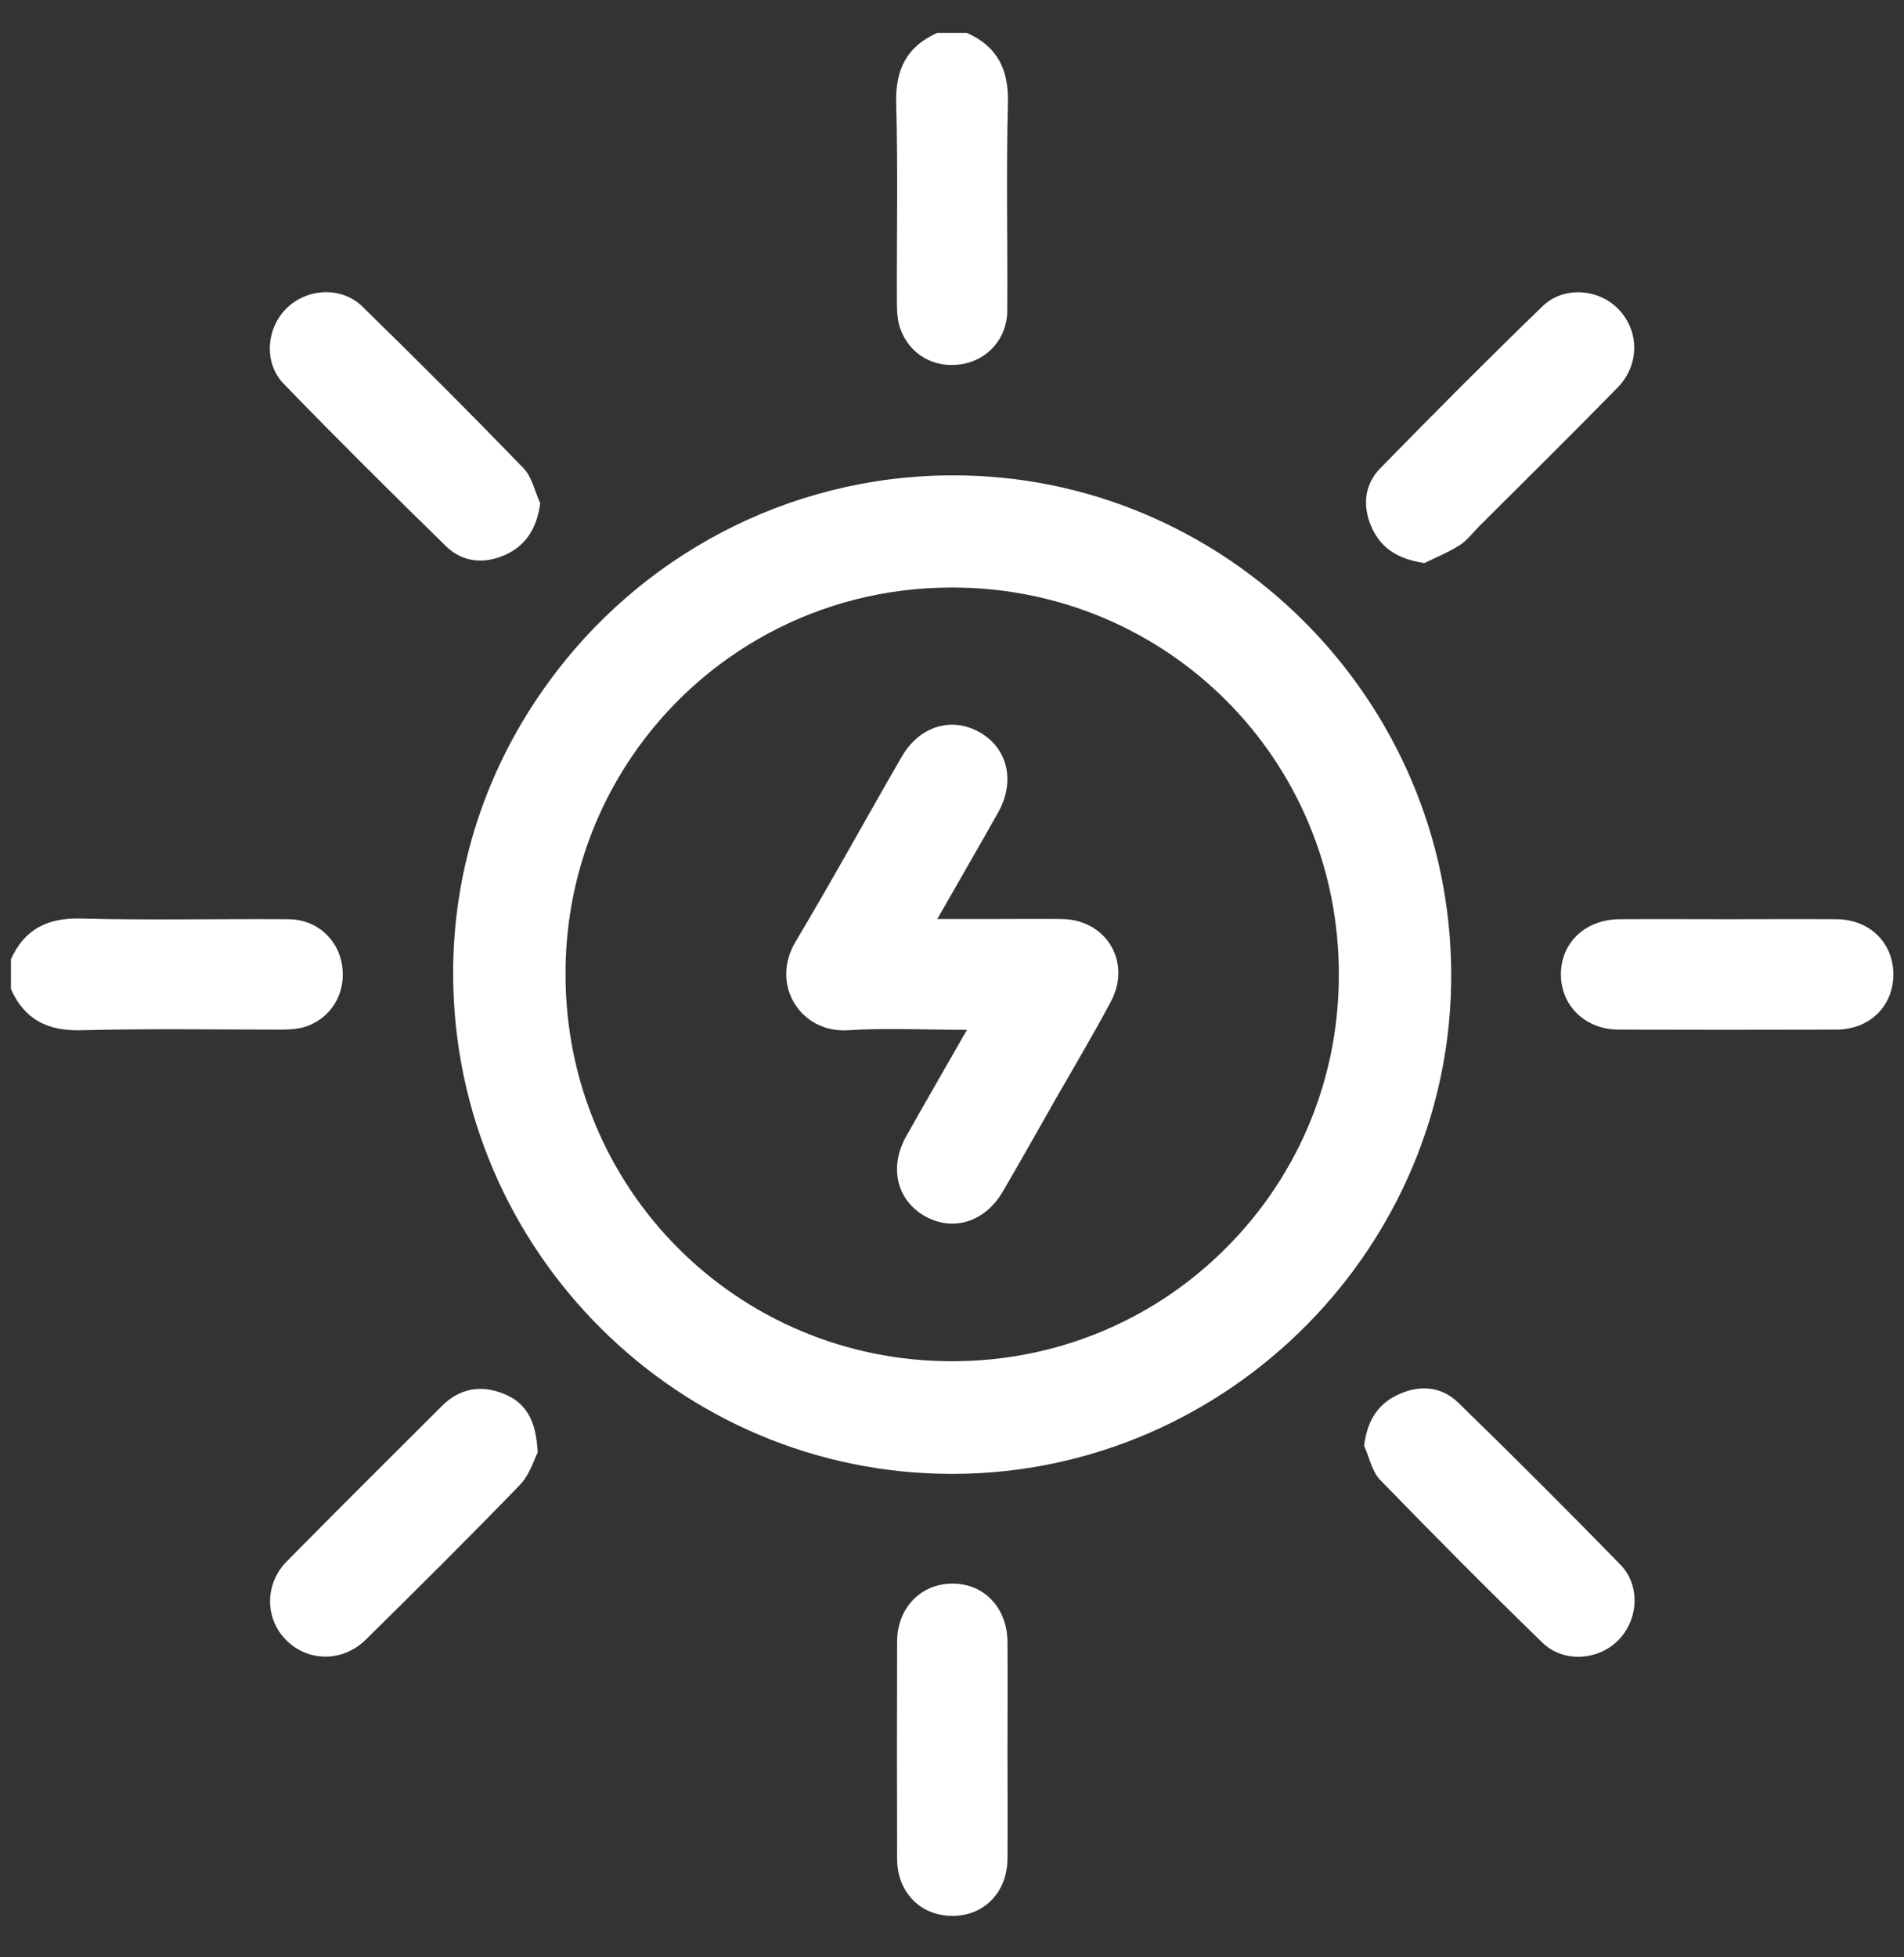 <svg width="36" height="37" viewBox="0 0 36 37" fill="none" xmlns="http://www.w3.org/2000/svg">
<rect x="0" y="0" width="36" height="37" fill="#333333" stroke="none"/>
<path d="M18.28 0.621C18.859 0.879 19.074 1.314 19.057 1.948C19.024 3.257 19.053 4.563 19.045 5.872C19.045 6.396 18.673 6.81 18.174 6.886C17.659 6.966 17.194 6.7 17.021 6.21C16.97 6.062 16.958 5.893 16.958 5.733C16.953 4.47 16.979 3.207 16.945 1.948C16.928 1.314 17.144 0.879 17.722 0.621H18.28Z" fill="white"/>
<path d="M0.203 18.14C0.461 17.566 0.896 17.346 1.53 17.363C2.835 17.397 4.145 17.367 5.454 17.376C5.978 17.376 6.392 17.747 6.468 18.246C6.548 18.774 6.265 19.251 5.763 19.412C5.611 19.458 5.446 19.463 5.285 19.463C4.035 19.463 2.784 19.442 1.534 19.475C0.9 19.492 0.465 19.273 0.207 18.698V18.14H0.203Z" fill="white"/>
<path d="M17.984 8.986C14.858 8.998 12.074 10.545 10.367 12.902C9.227 14.465 8.555 16.383 8.568 18.453C8.597 23.645 12.83 27.865 18.005 27.861C20.62 27.861 23.003 26.775 24.718 25.035C26.404 23.324 27.447 20.979 27.439 18.411C27.426 13.21 23.159 8.96 17.984 8.986ZM23.066 23.704C21.757 24.963 19.974 25.732 18.001 25.732C13.937 25.732 10.68 22.466 10.693 18.398C10.693 16.873 11.157 15.466 11.947 14.3C13.261 12.365 15.479 11.102 18.005 11.106C22.069 11.106 25.327 14.368 25.314 18.436C25.314 20.515 24.452 22.378 23.066 23.704Z" fill="white"/>
<path d="M10.169 27.451C10.101 27.578 10.021 27.869 9.835 28.064C8.876 29.057 7.9 30.024 6.92 30.991C6.485 31.422 5.834 31.418 5.42 31.013C5.006 30.607 4.998 29.948 5.42 29.517C6.396 28.529 7.381 27.549 8.365 26.568C8.694 26.243 9.096 26.175 9.518 26.345C9.937 26.509 10.139 26.843 10.165 27.451H10.169Z" fill="white"/>
<path d="M10.215 9.51C10.152 9.97 9.958 10.3 9.569 10.481C9.168 10.667 8.754 10.637 8.437 10.329C7.402 9.319 6.375 8.297 5.366 7.258C4.985 6.865 5.032 6.219 5.408 5.838C5.792 5.45 6.451 5.403 6.853 5.796C7.879 6.797 8.897 7.816 9.894 8.846C10.059 9.015 10.11 9.286 10.215 9.514V9.51Z" fill="white"/>
<path d="M26.919 10.642C26.454 10.57 26.125 10.38 25.943 9.987C25.758 9.586 25.787 9.172 26.095 8.855C27.105 7.82 28.128 6.793 29.167 5.788C29.568 5.399 30.24 5.458 30.611 5.855C31 6.269 31 6.903 30.582 7.33C29.724 8.204 28.85 9.07 27.98 9.936C27.857 10.059 27.747 10.207 27.608 10.3C27.392 10.439 27.152 10.536 26.919 10.65V10.642Z" fill="white"/>
<path d="M25.791 27.337C25.846 26.877 26.036 26.547 26.429 26.366C26.831 26.175 27.244 26.201 27.566 26.509C28.605 27.519 29.627 28.541 30.637 29.576C31.03 29.982 30.975 30.641 30.582 31.021C30.198 31.393 29.555 31.431 29.163 31.051C28.123 30.041 27.105 29.014 26.095 27.975C25.939 27.815 25.893 27.553 25.796 27.337H25.791Z" fill="white"/>
<path d="M32.673 17.376C33.358 17.376 34.042 17.371 34.722 17.376C35.347 17.38 35.791 17.815 35.799 18.407C35.803 19.015 35.356 19.463 34.714 19.463C33.345 19.467 31.98 19.467 30.611 19.463C29.974 19.463 29.513 19.015 29.513 18.415C29.513 17.819 29.978 17.38 30.62 17.376C31.304 17.371 31.989 17.376 32.669 17.376H32.673Z" fill="white"/>
<path d="M19.049 33.091C19.049 33.775 19.053 34.46 19.049 35.14C19.045 35.765 18.61 36.213 18.018 36.217C17.41 36.221 16.962 35.774 16.962 35.136C16.958 33.767 16.958 32.402 16.962 31.034C16.962 30.396 17.41 29.935 18.01 29.935C18.61 29.935 19.045 30.396 19.049 31.038C19.053 31.722 19.049 32.407 19.049 33.087V33.091Z" fill="white"/>
<path d="M18.284 19.467C17.486 19.467 16.755 19.429 16.028 19.475C15.137 19.53 14.554 18.613 15.044 17.798C15.733 16.645 16.375 15.47 17.047 14.309C17.38 13.726 17.993 13.54 18.525 13.844C19.053 14.144 19.201 14.769 18.876 15.352C18.508 16.007 18.132 16.653 17.722 17.372C18.107 17.372 18.432 17.372 18.762 17.372C19.201 17.372 19.64 17.367 20.08 17.372C20.925 17.388 21.402 18.191 21.001 18.939C20.663 19.573 20.295 20.189 19.94 20.81C19.615 21.385 19.29 21.959 18.96 22.525C18.622 23.104 18.014 23.29 17.482 22.986C16.953 22.682 16.806 22.061 17.135 21.478C17.503 20.823 17.879 20.177 18.288 19.458L18.284 19.467Z" fill="white"/>
</svg>
